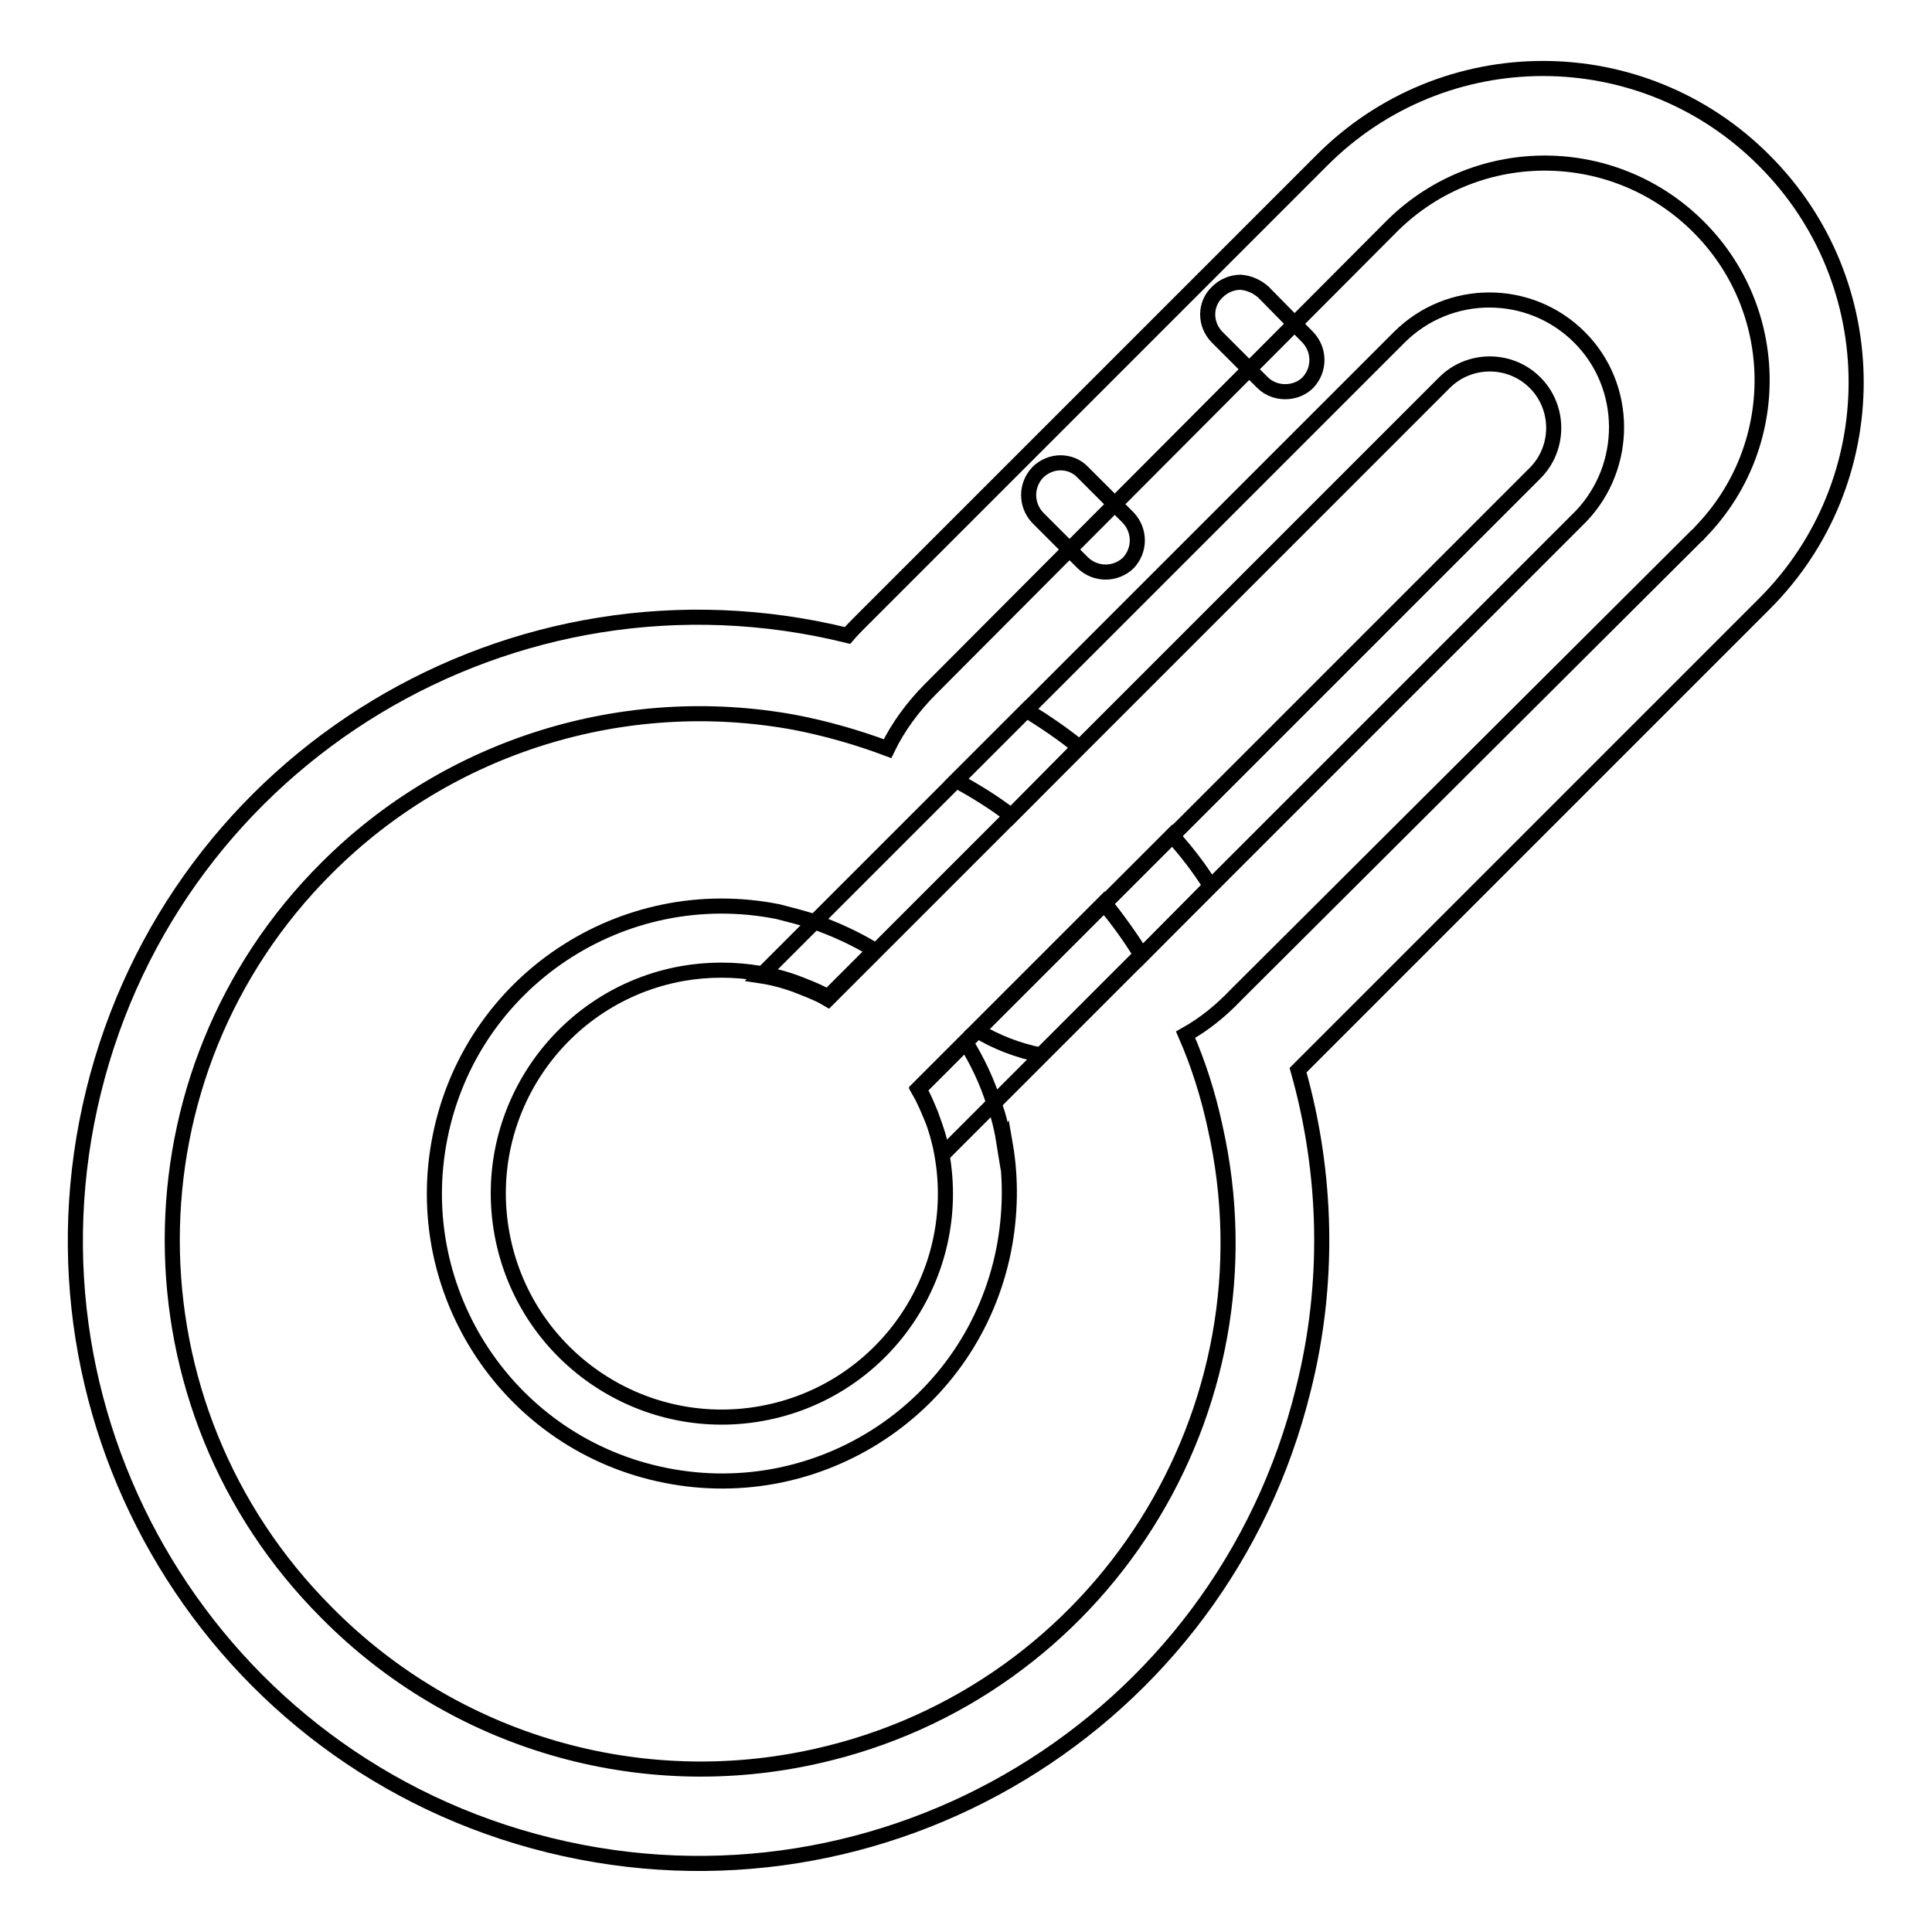 <?xml version="1.0" encoding="utf-8"?>
<!-- Svg Vector Icons : http://www.onlinewebfonts.com/icon -->
<!DOCTYPE svg PUBLIC "-//W3C//DTD SVG 1.1//EN" "http://www.w3.org/Graphics/SVG/1.1/DTD/svg11.dtd">
<svg version="1.1" xmlns="http://www.w3.org/2000/svg" xmlns:xlink="http://www.w3.org/1999/xlink" x="0px" y="0px" viewBox="0 0 256 256" enable-background="new 0 0 256 256" xml:space="preserve">
<g> <path stroke-width="2" fill-opacity="0" stroke="#000000"  d="M172,141.8l0.8-0.8l61-61c16.2-16.2,16.2-42.5,0-58.7C217.6,5,191.3,5,175.1,21.3l0,0l-61,61 c-0.6,0.6-1.2,1.2-1.8,1.9c-44.3-10.9-89,16.1-99.9,60.4c-10.9,44.3,16.1,89,60.4,99.9c44.3,10.9,89-16.1,99.9-60.4 C176.2,170.2,175.9,155.6,172,141.8L172,141.8z M43.3,213.7C16,186.4,16,142.2,43.3,115c16.2-16.2,39.4-23.4,61.9-19.3 c4.2,0.8,8.4,2,12.4,3.5c1.4-2.9,3.4-5.6,5.7-7.9l60.8-61c11.1-11.4,29.3-11.6,40.7-0.5c11.4,11.1,11.6,29.3,0.5,40.7 c-0.2,0.2-0.3,0.4-0.5,0.5l-61,60.8c-2,2.1-4.2,3.9-6.7,5.3c1.7,3.9,3,8,3.9,12.2c8.5,37.6-15.2,75-52.8,83.4 C84.7,238,60.2,230.8,43.3,213.7L43.3,213.7z"/> <path stroke-width="2" fill-opacity="0" stroke="#000000"  d="M136,94.1l-9.3,9.3c2.5,1.4,5,2.9,7.3,4.7L143,99C140.8,97.2,138.4,95.6,136,94.1z M155.3,110.7l-9,9 c1.8,2.2,3.5,4.5,5,6.9l9.1-9.2C158.9,115,157.2,112.8,155.3,110.7z M136,94.1l-9.3,9.3c2.5,1.4,5,2.9,7.3,4.7L143,99 C140.8,97.2,138.4,95.6,136,94.1z M155.3,110.7l-9,9c1.8,2.2,3.5,4.5,5,6.9l9.1-9.2C158.9,115,157.2,112.8,155.3,110.7z M136,94.1 l-9.3,9.3c2.5,1.4,5,2.9,7.3,4.7L143,99C140.8,97.2,138.4,95.6,136,94.1z M155.3,110.7l-9,9c1.8,2.2,3.5,4.5,5,6.9l9.1-9.2 C158.9,115,157.2,112.8,155.3,110.7z M136,94.1l-9.3,9.3c2.5,1.4,5,2.9,7.3,4.7L143,99C140.8,97.2,138.4,95.6,136,94.1z  M155.3,110.7l-9,9c1.8,2.2,3.5,4.5,5,6.9l9.1-9.2C158.9,115,157.2,112.8,155.3,110.7z M155.3,110.7l-9,9c1.8,2.2,3.5,4.5,5,6.9 l9.1-9.2C158.9,115,157.2,112.8,155.3,110.7z M136,94.1l-9.3,9.3c2.5,1.4,5,2.9,7.3,4.7L143,99C140.8,97.2,138.4,95.6,136,94.1z  M155.3,110.7l-9,9c1.8,2.2,3.5,4.5,5,6.9l9.1-9.2C158.9,115,157.2,112.8,155.3,110.7z M136,94.1l-9.3,9.3c2.5,1.4,5,2.9,7.3,4.7 L143,99C140.8,97.2,138.4,95.6,136,94.1z M155.3,110.7l-9,9c1.8,2.2,3.5,4.5,5,6.9l9.1-9.2C158.9,115,157.2,112.8,155.3,110.7z  M136,94.1l-9.3,9.3c2.5,1.4,5,2.9,7.3,4.7L143,99C140.8,97.2,138.4,95.6,136,94.1z M136,94.1l-9.3,9.3c2.5,1.4,5,2.9,7.3,4.7 L143,99C140.8,97.2,138.4,95.6,136,94.1z M155.3,110.7l-9,9c1.8,2.2,3.5,4.5,5,6.9l9.1-9.2C158.9,115,157.2,112.8,155.3,110.7z  M155.3,110.7l-9,9c1.8,2.2,3.5,4.5,5,6.9l9.1-9.2C158.9,115,157.2,112.8,155.3,110.7z M164.4,37.4c-1.2,0-2.3,0.5-3.1,1.3 c-1.7,1.6-1.7,4.3,0,6c0,0,0,0,0,0l6,6c0.8,0.8,1.9,1.2,3,1.2c1.1,0,2.2-0.4,3-1.2c1.6-1.7,1.6-4.3,0-6l-5.9-6 C166.6,38,165.6,37.5,164.4,37.4L164.4,37.4z M149.5,68.6l-6-6c-1.6-1.7-4.3-1.7-6,0c0,0,0,0,0,0c-1.6,1.7-1.6,4.3,0,6l6,6 c1.7,1.6,4.3,1.6,6,0C151.1,72.9,151.1,70.3,149.5,68.6C149.5,68.6,149.5,68.6,149.5,68.6z"/> <path stroke-width="2" fill-opacity="0" stroke="#000000"  d="M209.3,44.7c-6.6-6.6-17.3-6.6-23.9,0l-84.6,84.6c2,0.3,4,0.9,5.9,1.7c1,0.4,2,0.8,3,1.4l81.7-81.7 c3.3-3.3,8.7-3.3,12,0s3.3,8.7,0,12l0,0l-81.7,81.7c0.7,1.2,1.2,2.4,1.7,3.6c0.7,1.6,1.2,3.3,1.5,5l84.6-84.6 C215.8,61.8,215.8,51.2,209.3,44.7z M146.3,119.6l-16.9,16.9c2.6,1.6,5.5,2.7,8.5,3.3l13.3-13.3 C149.7,124.1,148.1,121.8,146.3,119.6z"/> <path stroke-width="2" fill-opacity="0" stroke="#000000"  d="M133.1,151.8c-0.3-1.9-0.7-3.8-1.4-5.6c-0.9-2.9-2.2-5.6-3.8-8.2l-6.2,6.2c0.7,1.1,1.2,2.4,1.7,3.6 c0.6,1.7,1.1,3.4,1.4,5.1c2.9,16.1-7.8,31.5-23.9,34.4c-16.1,2.9-31.5-7.8-34.4-23.9c-2.9-16.1,7.8-31.5,23.9-34.4 c3.4-0.6,7-0.6,10.4,0c2,0.3,4,0.9,5.9,1.7c1,0.4,2,0.8,3,1.4l6.2-6.2c-2.6-1.6-5.3-2.8-8.1-3.8c-1.6-0.5-3.1-0.9-4.7-1.3 c-20.6-4.1-40.7,9.2-44.8,29.9c-4.1,20.6,9.2,40.7,29.9,44.8c20.6,4.1,40.7-9.2,44.8-29.9c0.9-4.6,1-9.4,0.2-14L133.1,151.8z"/></g>
</svg>